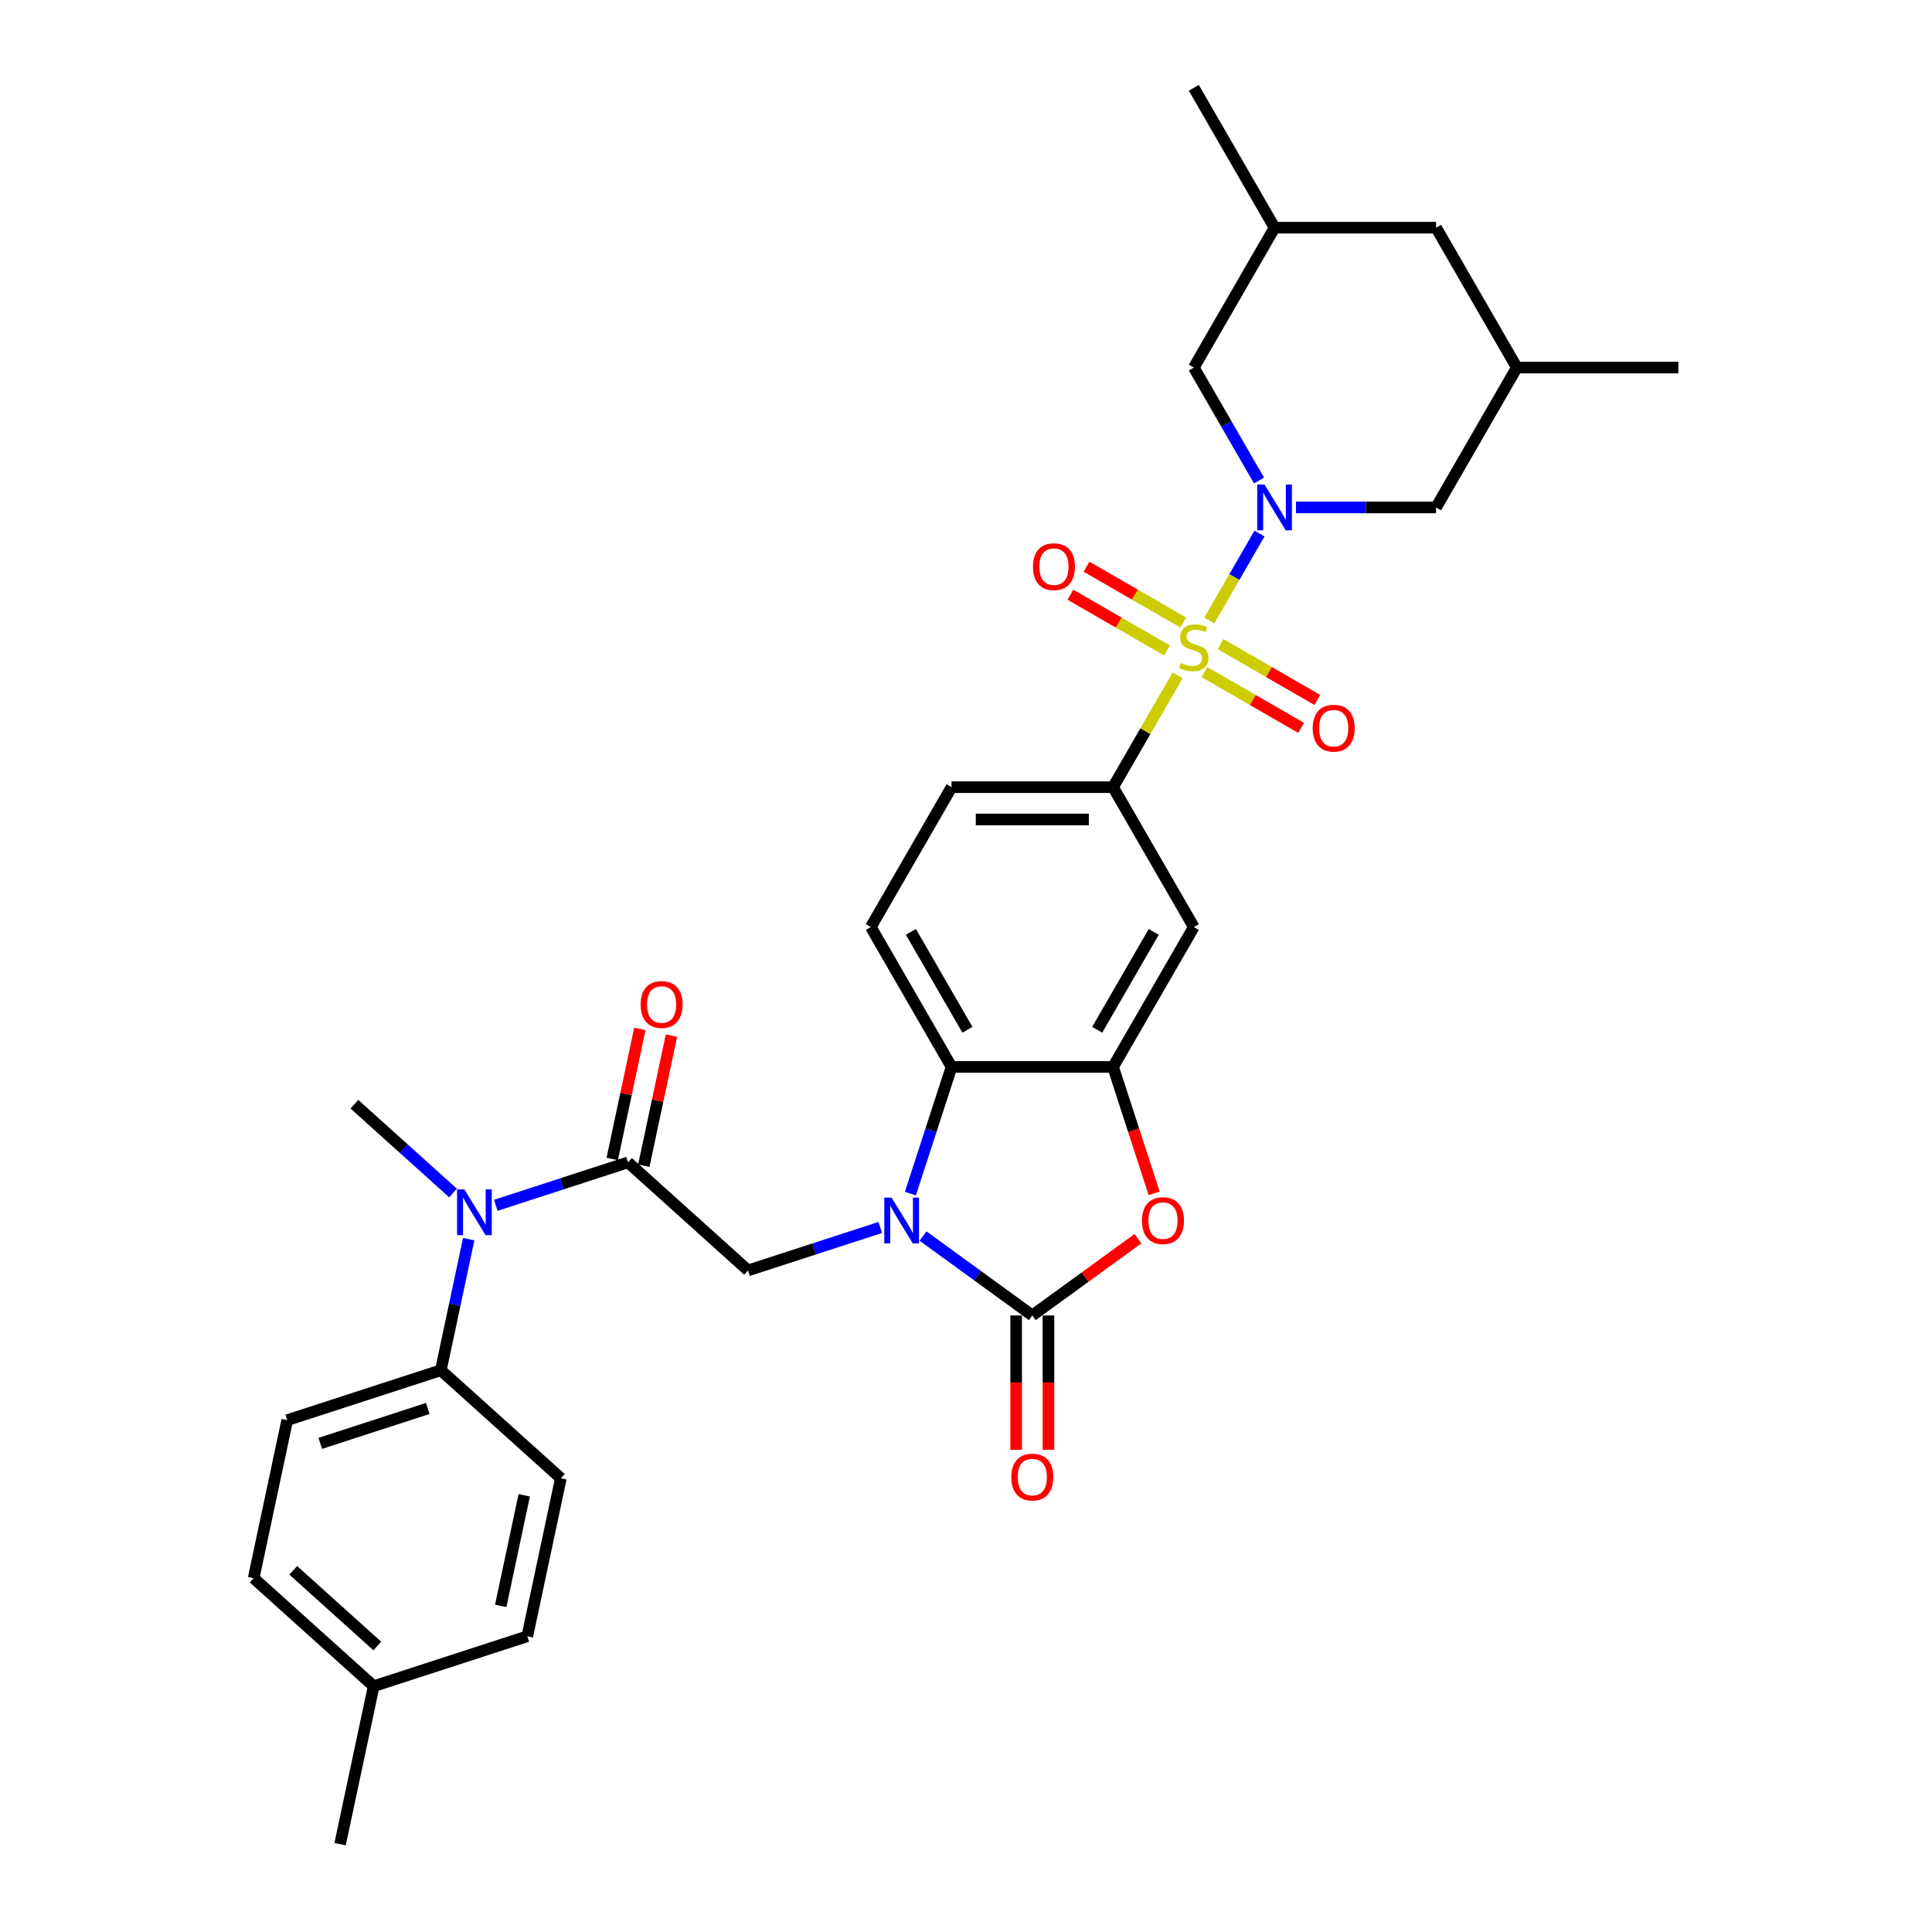 <?xml version='1.0' encoding='iso-8859-1'?>
<svg version='1.1' baseProfile='full'
              xmlns='http://www.w3.org/2000/svg'
                      xmlns:rdkit='http://www.rdkit.org/xml'
                      xmlns:xlink='http://www.w3.org/1999/xlink'
                  xml:space='preserve'
width='1000px' height='1000px' viewBox='0 0 1000 1000'>
<!-- END OF HEADER -->
<rect style='opacity:1.0;fill:#FFFFFF;stroke:none' width='1000' height='1000' x='0' y='0'> </rect>
<path class='bond-1' d='M 625.941,321.148 L 638.925,298.66' style='fill:none;fill-rule:evenodd;stroke:#CCCC00;stroke-width:6px;stroke-linecap:butt;stroke-linejoin:miter;stroke-opacity:1' />
<path class='bond-1' d='M 638.925,298.66 L 651.909,276.171' style='fill:none;fill-rule:evenodd;stroke:#0000FF;stroke-width:6px;stroke-linecap:butt;stroke-linejoin:miter;stroke-opacity:1' />
<path class='bond-7' d='M 609.531,349.571 L 592.826,378.505' style='fill:none;fill-rule:evenodd;stroke:#CCCC00;stroke-width:6px;stroke-linecap:butt;stroke-linejoin:miter;stroke-opacity:1' />
<path class='bond-7' d='M 592.826,378.505 L 576.121,407.439' style='fill:none;fill-rule:evenodd;stroke:#000000;stroke-width:6px;stroke-linecap:butt;stroke-linejoin:miter;stroke-opacity:1' />
<path class='bond-11' d='M 623.42,347.871 L 648.439,362.315' style='fill:none;fill-rule:evenodd;stroke:#CCCC00;stroke-width:6px;stroke-linecap:butt;stroke-linejoin:miter;stroke-opacity:1' />
<path class='bond-11' d='M 648.439,362.315 L 673.459,376.76' style='fill:none;fill-rule:evenodd;stroke:#FF0000;stroke-width:6px;stroke-linecap:butt;stroke-linejoin:miter;stroke-opacity:1' />
<path class='bond-11' d='M 631.78,333.391 L 656.799,347.836' style='fill:none;fill-rule:evenodd;stroke:#CCCC00;stroke-width:6px;stroke-linecap:butt;stroke-linejoin:miter;stroke-opacity:1' />
<path class='bond-11' d='M 656.799,347.836 L 681.818,362.281' style='fill:none;fill-rule:evenodd;stroke:#FF0000;stroke-width:6px;stroke-linecap:butt;stroke-linejoin:miter;stroke-opacity:1' />
<path class='bond-12' d='M 612.419,322.213 L 587.4,307.768' style='fill:none;fill-rule:evenodd;stroke:#CCCC00;stroke-width:6px;stroke-linecap:butt;stroke-linejoin:miter;stroke-opacity:1' />
<path class='bond-12' d='M 587.4,307.768 L 562.381,293.324' style='fill:none;fill-rule:evenodd;stroke:#FF0000;stroke-width:6px;stroke-linecap:butt;stroke-linejoin:miter;stroke-opacity:1' />
<path class='bond-12' d='M 604.059,336.693 L 579.04,322.248' style='fill:none;fill-rule:evenodd;stroke:#CCCC00;stroke-width:6px;stroke-linecap:butt;stroke-linejoin:miter;stroke-opacity:1' />
<path class='bond-12' d='M 579.04,322.248 L 554.021,307.803' style='fill:none;fill-rule:evenodd;stroke:#FF0000;stroke-width:6px;stroke-linecap:butt;stroke-linejoin:miter;stroke-opacity:1' />
<path class='bond-0' d='M 471.217,617.81 L 481.871,585.021' style='fill:none;fill-rule:evenodd;stroke:#0000FF;stroke-width:6px;stroke-linecap:butt;stroke-linejoin:miter;stroke-opacity:1' />
<path class='bond-0' d='M 481.871,585.021 L 492.525,552.232' style='fill:none;fill-rule:evenodd;stroke:#000000;stroke-width:6px;stroke-linecap:butt;stroke-linejoin:miter;stroke-opacity:1' />
<path class='bond-8' d='M 455.624,635.334 L 421.405,646.452' style='fill:none;fill-rule:evenodd;stroke:#0000FF;stroke-width:6px;stroke-linecap:butt;stroke-linejoin:miter;stroke-opacity:1' />
<path class='bond-8' d='M 421.405,646.452 L 387.187,657.57' style='fill:none;fill-rule:evenodd;stroke:#000000;stroke-width:6px;stroke-linecap:butt;stroke-linejoin:miter;stroke-opacity:1' />
<path class='bond-34' d='M 477.76,639.779 L 506.041,660.327' style='fill:none;fill-rule:evenodd;stroke:#0000FF;stroke-width:6px;stroke-linecap:butt;stroke-linejoin:miter;stroke-opacity:1' />
<path class='bond-34' d='M 506.041,660.327 L 534.323,680.874' style='fill:none;fill-rule:evenodd;stroke:#000000;stroke-width:6px;stroke-linecap:butt;stroke-linejoin:miter;stroke-opacity:1' />
<path class='bond-13' d='M 670.786,262.645 L 707.05,262.645' style='fill:none;fill-rule:evenodd;stroke:#0000FF;stroke-width:6px;stroke-linecap:butt;stroke-linejoin:miter;stroke-opacity:1' />
<path class='bond-13' d='M 707.05,262.645 L 743.315,262.645' style='fill:none;fill-rule:evenodd;stroke:#000000;stroke-width:6px;stroke-linecap:butt;stroke-linejoin:miter;stroke-opacity:1' />
<path class='bond-14' d='M 651.677,248.718 L 634.798,219.483' style='fill:none;fill-rule:evenodd;stroke:#0000FF;stroke-width:6px;stroke-linecap:butt;stroke-linejoin:miter;stroke-opacity:1' />
<path class='bond-14' d='M 634.798,219.483 L 617.92,190.248' style='fill:none;fill-rule:evenodd;stroke:#000000;stroke-width:6px;stroke-linecap:butt;stroke-linejoin:miter;stroke-opacity:1' />
<path class='bond-2' d='M 534.323,680.874 L 561.66,661.013' style='fill:none;fill-rule:evenodd;stroke:#000000;stroke-width:6px;stroke-linecap:butt;stroke-linejoin:miter;stroke-opacity:1' />
<path class='bond-2' d='M 561.66,661.013 L 588.997,641.152' style='fill:none;fill-rule:evenodd;stroke:#FF0000;stroke-width:6px;stroke-linecap:butt;stroke-linejoin:miter;stroke-opacity:1' />
<path class='bond-16' d='M 525.963,680.874 L 525.963,715.642' style='fill:none;fill-rule:evenodd;stroke:#000000;stroke-width:6px;stroke-linecap:butt;stroke-linejoin:miter;stroke-opacity:1' />
<path class='bond-16' d='M 525.963,715.642 L 525.963,750.41' style='fill:none;fill-rule:evenodd;stroke:#FF0000;stroke-width:6px;stroke-linecap:butt;stroke-linejoin:miter;stroke-opacity:1' />
<path class='bond-16' d='M 542.683,680.874 L 542.683,715.642' style='fill:none;fill-rule:evenodd;stroke:#000000;stroke-width:6px;stroke-linecap:butt;stroke-linejoin:miter;stroke-opacity:1' />
<path class='bond-16' d='M 542.683,715.642 L 542.683,750.41' style='fill:none;fill-rule:evenodd;stroke:#FF0000;stroke-width:6px;stroke-linecap:butt;stroke-linejoin:miter;stroke-opacity:1' />
<path class='bond-3' d='M 597.385,617.677 L 586.753,584.954' style='fill:none;fill-rule:evenodd;stroke:#FF0000;stroke-width:6px;stroke-linecap:butt;stroke-linejoin:miter;stroke-opacity:1' />
<path class='bond-3' d='M 586.753,584.954 L 576.121,552.232' style='fill:none;fill-rule:evenodd;stroke:#000000;stroke-width:6px;stroke-linecap:butt;stroke-linejoin:miter;stroke-opacity:1' />
<path class='bond-4' d='M 576.121,552.232 L 617.92,479.836' style='fill:none;fill-rule:evenodd;stroke:#000000;stroke-width:6px;stroke-linecap:butt;stroke-linejoin:miter;stroke-opacity:1' />
<path class='bond-4' d='M 567.912,533.013 L 597.17,482.335' style='fill:none;fill-rule:evenodd;stroke:#000000;stroke-width:6px;stroke-linecap:butt;stroke-linejoin:miter;stroke-opacity:1' />
<path class='bond-32' d='M 576.121,552.232 L 492.525,552.232' style='fill:none;fill-rule:evenodd;stroke:#000000;stroke-width:6px;stroke-linecap:butt;stroke-linejoin:miter;stroke-opacity:1' />
<path class='bond-5' d='M 492.525,552.232 L 450.726,479.836' style='fill:none;fill-rule:evenodd;stroke:#000000;stroke-width:6px;stroke-linecap:butt;stroke-linejoin:miter;stroke-opacity:1' />
<path class='bond-5' d='M 500.734,533.013 L 471.475,482.335' style='fill:none;fill-rule:evenodd;stroke:#000000;stroke-width:6px;stroke-linecap:butt;stroke-linejoin:miter;stroke-opacity:1' />
<path class='bond-6' d='M 325.062,601.633 L 387.187,657.57' style='fill:none;fill-rule:evenodd;stroke:#000000;stroke-width:6px;stroke-linecap:butt;stroke-linejoin:miter;stroke-opacity:1' />
<path class='bond-10' d='M 325.062,601.633 L 290.844,612.751' style='fill:none;fill-rule:evenodd;stroke:#000000;stroke-width:6px;stroke-linecap:butt;stroke-linejoin:miter;stroke-opacity:1' />
<path class='bond-10' d='M 290.844,612.751 L 256.625,623.87' style='fill:none;fill-rule:evenodd;stroke:#0000FF;stroke-width:6px;stroke-linecap:butt;stroke-linejoin:miter;stroke-opacity:1' />
<path class='bond-19' d='M 333.239,603.371 L 340.396,569.701' style='fill:none;fill-rule:evenodd;stroke:#000000;stroke-width:6px;stroke-linecap:butt;stroke-linejoin:miter;stroke-opacity:1' />
<path class='bond-19' d='M 340.396,569.701 L 347.553,536.03' style='fill:none;fill-rule:evenodd;stroke:#FF0000;stroke-width:6px;stroke-linecap:butt;stroke-linejoin:miter;stroke-opacity:1' />
<path class='bond-19' d='M 316.885,599.895 L 324.042,566.225' style='fill:none;fill-rule:evenodd;stroke:#000000;stroke-width:6px;stroke-linecap:butt;stroke-linejoin:miter;stroke-opacity:1' />
<path class='bond-19' d='M 324.042,566.225 L 331.199,532.554' style='fill:none;fill-rule:evenodd;stroke:#FF0000;stroke-width:6px;stroke-linecap:butt;stroke-linejoin:miter;stroke-opacity:1' />
<path class='bond-9' d='M 576.121,407.439 L 617.92,479.836' style='fill:none;fill-rule:evenodd;stroke:#000000;stroke-width:6px;stroke-linecap:butt;stroke-linejoin:miter;stroke-opacity:1' />
<path class='bond-18' d='M 576.121,407.439 L 492.525,407.439' style='fill:none;fill-rule:evenodd;stroke:#000000;stroke-width:6px;stroke-linecap:butt;stroke-linejoin:miter;stroke-opacity:1' />
<path class='bond-18' d='M 563.582,424.158 L 505.064,424.158' style='fill:none;fill-rule:evenodd;stroke:#000000;stroke-width:6px;stroke-linecap:butt;stroke-linejoin:miter;stroke-opacity:1' />
<path class='bond-17' d='M 242.597,641.393 L 235.387,675.315' style='fill:none;fill-rule:evenodd;stroke:#0000FF;stroke-width:6px;stroke-linecap:butt;stroke-linejoin:miter;stroke-opacity:1' />
<path class='bond-17' d='M 235.387,675.315 L 228.176,709.236' style='fill:none;fill-rule:evenodd;stroke:#000000;stroke-width:6px;stroke-linecap:butt;stroke-linejoin:miter;stroke-opacity:1' />
<path class='bond-28' d='M 234.489,617.5 L 208.961,594.515' style='fill:none;fill-rule:evenodd;stroke:#0000FF;stroke-width:6px;stroke-linecap:butt;stroke-linejoin:miter;stroke-opacity:1' />
<path class='bond-28' d='M 208.961,594.515 L 183.433,571.529' style='fill:none;fill-rule:evenodd;stroke:#000000;stroke-width:6px;stroke-linecap:butt;stroke-linejoin:miter;stroke-opacity:1' />
<path class='bond-21' d='M 743.315,262.645 L 785.113,190.248' style='fill:none;fill-rule:evenodd;stroke:#000000;stroke-width:6px;stroke-linecap:butt;stroke-linejoin:miter;stroke-opacity:1' />
<path class='bond-20' d='M 617.92,190.248 L 659.718,117.851' style='fill:none;fill-rule:evenodd;stroke:#000000;stroke-width:6px;stroke-linecap:butt;stroke-linejoin:miter;stroke-opacity:1' />
<path class='bond-15' d='M 450.726,479.836 L 492.525,407.439' style='fill:none;fill-rule:evenodd;stroke:#000000;stroke-width:6px;stroke-linecap:butt;stroke-linejoin:miter;stroke-opacity:1' />
<path class='bond-22' d='M 228.176,709.236 L 148.671,735.069' style='fill:none;fill-rule:evenodd;stroke:#000000;stroke-width:6px;stroke-linecap:butt;stroke-linejoin:miter;stroke-opacity:1' />
<path class='bond-22' d='M 221.417,729.012 L 165.764,747.095' style='fill:none;fill-rule:evenodd;stroke:#000000;stroke-width:6px;stroke-linecap:butt;stroke-linejoin:miter;stroke-opacity:1' />
<path class='bond-23' d='M 228.176,709.236 L 290.301,765.173' style='fill:none;fill-rule:evenodd;stroke:#000000;stroke-width:6px;stroke-linecap:butt;stroke-linejoin:miter;stroke-opacity:1' />
<path class='bond-24' d='M 659.718,117.851 L 743.315,117.851' style='fill:none;fill-rule:evenodd;stroke:#000000;stroke-width:6px;stroke-linecap:butt;stroke-linejoin:miter;stroke-opacity:1' />
<path class='bond-29' d='M 659.718,117.851 L 617.92,45.455' style='fill:none;fill-rule:evenodd;stroke:#000000;stroke-width:6px;stroke-linecap:butt;stroke-linejoin:miter;stroke-opacity:1' />
<path class='bond-30' d='M 785.113,190.248 L 868.71,190.248' style='fill:none;fill-rule:evenodd;stroke:#000000;stroke-width:6px;stroke-linecap:butt;stroke-linejoin:miter;stroke-opacity:1' />
<path class='bond-33' d='M 785.113,190.248 L 743.315,117.851' style='fill:none;fill-rule:evenodd;stroke:#000000;stroke-width:6px;stroke-linecap:butt;stroke-linejoin:miter;stroke-opacity:1' />
<path class='bond-26' d='M 148.671,735.069 L 131.29,816.839' style='fill:none;fill-rule:evenodd;stroke:#000000;stroke-width:6px;stroke-linecap:butt;stroke-linejoin:miter;stroke-opacity:1' />
<path class='bond-25' d='M 290.301,765.173 L 272.92,846.943' style='fill:none;fill-rule:evenodd;stroke:#000000;stroke-width:6px;stroke-linecap:butt;stroke-linejoin:miter;stroke-opacity:1' />
<path class='bond-25' d='M 271.34,773.962 L 259.173,831.201' style='fill:none;fill-rule:evenodd;stroke:#000000;stroke-width:6px;stroke-linecap:butt;stroke-linejoin:miter;stroke-opacity:1' />
<path class='bond-27' d='M 272.92,846.943 L 193.415,872.776' style='fill:none;fill-rule:evenodd;stroke:#000000;stroke-width:6px;stroke-linecap:butt;stroke-linejoin:miter;stroke-opacity:1' />
<path class='bond-35' d='M 131.29,816.839 L 193.415,872.776' style='fill:none;fill-rule:evenodd;stroke:#000000;stroke-width:6px;stroke-linecap:butt;stroke-linejoin:miter;stroke-opacity:1' />
<path class='bond-35' d='M 151.797,812.804 L 195.284,851.96' style='fill:none;fill-rule:evenodd;stroke:#000000;stroke-width:6px;stroke-linecap:butt;stroke-linejoin:miter;stroke-opacity:1' />
<path class='bond-31' d='M 193.415,872.776 L 176.034,954.545' style='fill:none;fill-rule:evenodd;stroke:#000000;stroke-width:6px;stroke-linecap:butt;stroke-linejoin:miter;stroke-opacity:1' />
<path  class='atom-0' d='M 611.232 343.167
Q 611.499 343.268, 612.603 343.736
Q 613.706 344.204, 614.91 344.505
Q 616.147 344.773, 617.351 344.773
Q 619.591 344.773, 620.896 343.702
Q 622.2 342.599, 622.2 340.693
Q 622.2 339.389, 621.531 338.586
Q 620.896 337.784, 619.892 337.349
Q 618.889 336.914, 617.217 336.413
Q 615.111 335.778, 613.84 335.176
Q 612.603 334.574, 611.7 333.303
Q 610.831 332.032, 610.831 329.892
Q 610.831 326.916, 612.837 325.077
Q 614.877 323.238, 618.889 323.238
Q 621.631 323.238, 624.741 324.542
L 623.972 327.117
Q 621.13 325.947, 618.99 325.947
Q 616.682 325.947, 615.412 326.916
Q 614.141 327.853, 614.174 329.491
Q 614.174 330.762, 614.81 331.531
Q 615.479 332.3, 616.415 332.735
Q 617.385 333.169, 618.99 333.671
Q 621.13 334.34, 622.4 335.008
Q 623.671 335.677, 624.574 337.048
Q 625.51 338.386, 625.51 340.693
Q 625.51 343.97, 623.303 345.742
Q 621.13 347.481, 617.485 347.481
Q 615.378 347.481, 613.773 347.013
Q 612.202 346.578, 610.329 345.809
L 611.232 343.167
' fill='#CCCC00'/>
<path  class='atom-1' d='M 461.459 619.9
L 469.216 632.44
Q 469.985 633.677, 471.223 635.917
Q 472.46 638.158, 472.527 638.291
L 472.527 619.9
L 475.67 619.9
L 475.67 643.575
L 472.427 643.575
L 464.1 629.865
Q 463.131 628.26, 462.094 626.421
Q 461.091 624.582, 460.79 624.013
L 460.79 643.575
L 457.713 643.575
L 457.713 619.9
L 461.459 619.9
' fill='#0000FF'/>
<path  class='atom-2' d='M 654.485 250.808
L 662.242 263.347
Q 663.012 264.584, 664.249 266.825
Q 665.486 269.065, 665.553 269.199
L 665.553 250.808
L 668.696 250.808
L 668.696 274.482
L 665.453 274.482
L 657.126 260.772
Q 656.157 259.167, 655.12 257.328
Q 654.117 255.489, 653.816 254.921
L 653.816 274.482
L 650.74 274.482
L 650.74 250.808
L 654.485 250.808
' fill='#0000FF'/>
<path  class='atom-4' d='M 591.086 631.804
Q 591.086 626.12, 593.895 622.943
Q 596.704 619.766, 601.954 619.766
Q 607.204 619.766, 610.013 622.943
Q 612.822 626.12, 612.822 631.804
Q 612.822 637.556, 609.979 640.833
Q 607.137 644.076, 601.954 644.076
Q 596.738 644.076, 593.895 640.833
Q 591.086 637.589, 591.086 631.804
M 601.954 641.401
Q 605.565 641.401, 607.505 638.994
Q 609.478 636.553, 609.478 631.804
Q 609.478 627.156, 607.505 624.816
Q 605.565 622.442, 601.954 622.442
Q 598.343 622.442, 596.37 624.782
Q 594.43 627.123, 594.43 631.804
Q 594.43 636.586, 596.37 638.994
Q 598.343 641.401, 601.954 641.401
' fill='#FF0000'/>
<path  class='atom-11' d='M 240.324 615.629
L 248.082 628.168
Q 248.851 629.405, 250.088 631.646
Q 251.325 633.886, 251.392 634.02
L 251.392 615.629
L 254.535 615.629
L 254.535 639.303
L 251.292 639.303
L 242.966 625.593
Q 241.996 623.988, 240.959 622.149
Q 239.956 620.31, 239.655 619.742
L 239.655 639.303
L 236.579 639.303
L 236.579 615.629
L 240.324 615.629
' fill='#0000FF'/>
<path  class='atom-12' d='M 679.449 376.907
Q 679.449 371.222, 682.258 368.046
Q 685.067 364.869, 690.316 364.869
Q 695.566 364.869, 698.375 368.046
Q 701.184 371.222, 701.184 376.907
Q 701.184 382.659, 698.342 385.936
Q 695.499 389.179, 690.316 389.179
Q 685.1 389.179, 682.258 385.936
Q 679.449 382.692, 679.449 376.907
M 690.316 386.504
Q 693.928 386.504, 695.867 384.096
Q 697.84 381.655, 697.84 376.907
Q 697.84 372.259, 695.867 369.918
Q 693.928 367.544, 690.316 367.544
Q 686.705 367.544, 684.732 369.885
Q 682.793 372.226, 682.793 376.907
Q 682.793 381.689, 684.732 384.096
Q 686.705 386.504, 690.316 386.504
' fill='#FF0000'/>
<path  class='atom-13' d='M 534.655 293.31
Q 534.655 287.626, 537.464 284.449
Q 540.273 281.272, 545.523 281.272
Q 550.773 281.272, 553.581 284.449
Q 556.39 287.626, 556.39 293.31
Q 556.39 299.062, 553.548 302.339
Q 550.706 305.582, 545.523 305.582
Q 540.306 305.582, 537.464 302.339
Q 534.655 299.095, 534.655 293.31
M 545.523 302.907
Q 549.134 302.907, 551.074 300.5
Q 553.046 298.059, 553.046 293.31
Q 553.046 288.662, 551.074 286.322
Q 549.134 283.948, 545.523 283.948
Q 541.911 283.948, 539.938 286.288
Q 537.999 288.629, 537.999 293.31
Q 537.999 298.092, 539.938 300.5
Q 541.911 302.907, 545.523 302.907
' fill='#FF0000'/>
<path  class='atom-17' d='M 523.455 764.538
Q 523.455 758.853, 526.264 755.677
Q 529.073 752.5, 534.323 752.5
Q 539.573 752.5, 542.382 755.677
Q 545.19 758.853, 545.19 764.538
Q 545.19 770.289, 542.348 773.566
Q 539.506 776.81, 534.323 776.81
Q 529.106 776.81, 526.264 773.566
Q 523.455 770.323, 523.455 764.538
M 534.323 774.135
Q 537.934 774.135, 539.874 771.727
Q 541.847 769.286, 541.847 764.538
Q 541.847 759.89, 539.874 757.549
Q 537.934 755.175, 534.323 755.175
Q 530.712 755.175, 528.739 757.516
Q 526.799 759.856, 526.799 764.538
Q 526.799 769.32, 528.739 771.727
Q 530.712 774.135, 534.323 774.135
' fill='#FF0000'/>
<path  class='atom-20' d='M 331.575 519.93
Q 331.575 514.246, 334.384 511.069
Q 337.193 507.892, 342.443 507.892
Q 347.693 507.892, 350.502 511.069
Q 353.311 514.246, 353.311 519.93
Q 353.311 525.682, 350.468 528.959
Q 347.626 532.202, 342.443 532.202
Q 337.227 532.202, 334.384 528.959
Q 331.575 525.715, 331.575 519.93
M 342.443 529.527
Q 346.054 529.527, 347.994 527.12
Q 349.967 524.678, 349.967 519.93
Q 349.967 515.282, 347.994 512.942
Q 346.054 510.567, 342.443 510.567
Q 338.832 510.567, 336.859 512.908
Q 334.919 515.249, 334.919 519.93
Q 334.919 524.712, 336.859 527.12
Q 338.832 529.527, 342.443 529.527
' fill='#FF0000'/>
</svg>
